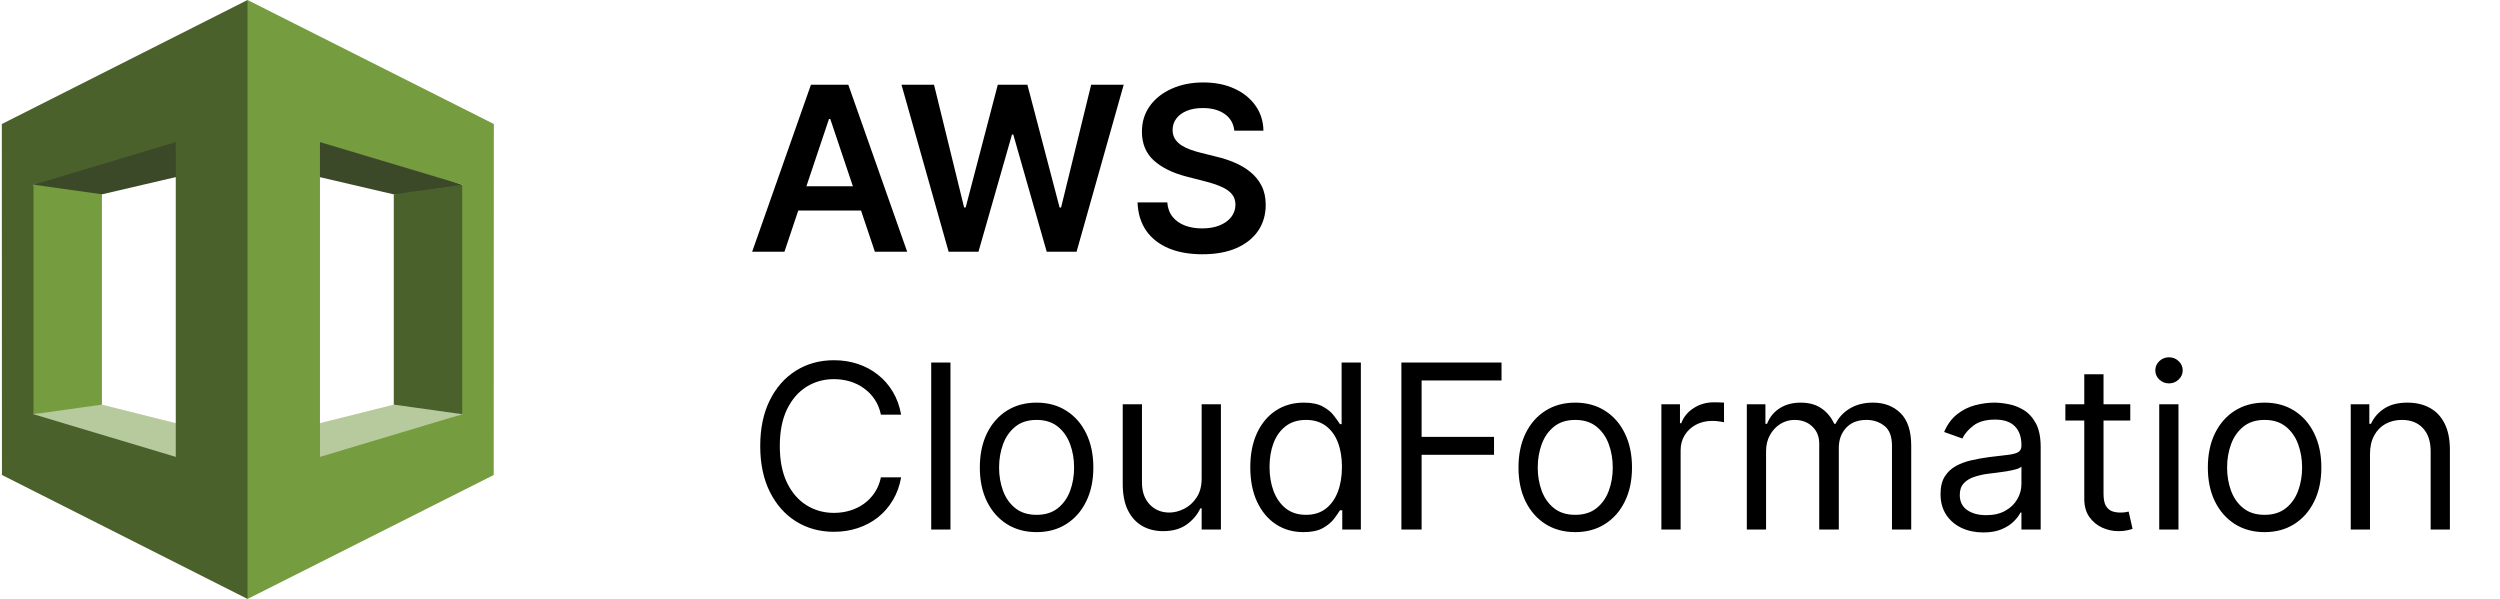 <svg width="288" height="69" viewBox="0 0 288 69" fill="none" xmlns="http://www.w3.org/2000/svg">
<path d="M3.86 47.722L4.342 48.269L28.679 55.169L28.789 50.893L11.754 46.616L10.92 46.314L3.869 47.723" fill="#B7CA9D"/>
<path d="M53.237 47.722L28.383 56.018L28.308 50.892L45.342 46.615L46.097 45.779L53.238 47.723" fill="#B7CA9D"/>
<path d="M28.309 18.416L45.343 22.388L52.839 22.032L53.227 21.281L29.481 12.731L28.3 18.413" fill="#3C4929"/>
<path d="M11.742 46.611L3.858 47.718L3.638 46.899V22.139L3.858 21.276L10.982 21.815L11.742 22.393V46.618" fill="#759C3E"/>
<path d="M28.79 18.412L11.755 22.384L3.861 21.277L4.159 20.81L28.68 13.83L28.79 18.41" fill="#3C4929"/>
<path d="M28.516 0L0.21 14.287L0.224 54.719L28.516 69L28.947 68.36V0.83L28.516 0ZM20.249 52.634L3.862 47.72V21.279L20.249 16.366V52.634ZM45.364 46.611L53.248 47.719L53.68 46.937V22.03L53.248 21.279L45.364 22.386V46.611Z" fill="#4B612C"/>
<path d="M28.515 69L56.876 54.72L56.89 14.288L28.515 0V69ZM36.86 16.366L53.247 21.279V47.72L36.86 52.636V16.366Z" fill="#759C3E"/>
<path d="M90.368 29H86.648L93.421 9.761H97.724L104.507 29H100.786L95.648 13.706H95.498L90.368 29ZM90.49 21.456H100.636V24.256H90.49V21.456ZM109.281 29L103.851 9.761H107.6L111.066 23.899H111.245L114.946 9.761H118.356L122.067 23.908H122.236L125.702 9.761H129.45L124.021 29H120.582L116.731 15.501H116.58L112.719 29H109.281ZM142.194 15.05C142.106 14.229 141.736 13.59 141.085 13.133C140.44 12.676 139.601 12.447 138.568 12.447C137.841 12.447 137.218 12.557 136.698 12.776C136.178 12.995 135.781 13.293 135.505 13.669C135.229 14.044 135.089 14.473 135.082 14.956C135.082 15.357 135.173 15.704 135.355 15.998C135.543 16.293 135.796 16.543 136.116 16.75C136.435 16.95 136.789 17.119 137.177 17.257C137.565 17.395 137.957 17.511 138.351 17.605L140.155 18.056C140.882 18.225 141.58 18.453 142.25 18.742C142.926 19.03 143.531 19.393 144.063 19.831C144.602 20.27 145.028 20.799 145.341 21.419C145.654 22.039 145.81 22.765 145.81 23.598C145.81 24.726 145.522 25.718 144.946 26.576C144.37 27.428 143.537 28.095 142.447 28.577C141.364 29.053 140.052 29.291 138.511 29.291C137.014 29.291 135.715 29.059 134.613 28.596C133.517 28.133 132.659 27.456 132.039 26.567C131.425 25.678 131.093 24.594 131.043 23.317H134.472C134.522 23.987 134.728 24.544 135.092 24.989C135.455 25.433 135.928 25.765 136.51 25.985C137.099 26.204 137.756 26.313 138.483 26.313C139.241 26.313 139.905 26.201 140.475 25.975C141.051 25.743 141.502 25.424 141.827 25.017C142.153 24.604 142.319 24.121 142.325 23.57C142.319 23.069 142.172 22.656 141.884 22.33C141.596 21.998 141.192 21.723 140.672 21.503C140.158 21.278 139.557 21.078 138.868 20.902L136.679 20.339C135.095 19.931 133.842 19.315 132.922 18.488C132.007 17.655 131.55 16.55 131.55 15.172C131.55 14.038 131.857 13.046 132.471 12.194C133.091 11.342 133.933 10.681 134.998 10.212C136.062 9.736 137.268 9.498 138.614 9.498C139.98 9.498 141.176 9.736 142.203 10.212C143.236 10.681 144.047 11.336 144.636 12.175C145.225 13.008 145.529 13.966 145.547 15.05H142.194ZM103.811 47.773H101.482C101.344 47.103 101.103 46.514 100.758 46.007C100.42 45.5 100.007 45.074 99.518 44.729C99.036 44.379 98.501 44.115 97.912 43.94C97.323 43.765 96.709 43.677 96.071 43.677C94.906 43.677 93.85 43.971 92.905 44.56C91.965 45.149 91.217 46.016 90.659 47.162C90.108 48.309 89.833 49.715 89.833 51.38C89.833 53.046 90.108 54.452 90.659 55.598C91.217 56.744 91.965 57.612 92.905 58.2C93.85 58.789 94.906 59.084 96.071 59.084C96.709 59.084 97.323 58.996 97.912 58.821C98.501 58.645 99.036 58.385 99.518 58.041C100.007 57.69 100.42 57.261 100.758 56.754C101.103 56.24 101.344 55.652 101.482 54.988H103.811C103.636 55.971 103.317 56.851 102.853 57.627C102.39 58.404 101.814 59.065 101.125 59.61C100.436 60.148 99.662 60.559 98.804 60.84C97.953 61.122 97.041 61.263 96.071 61.263C94.43 61.263 92.971 60.862 91.693 60.061C90.415 59.259 89.41 58.119 88.677 56.641C87.945 55.163 87.578 53.41 87.578 51.38C87.578 49.351 87.945 47.598 88.677 46.12C89.41 44.642 90.415 43.502 91.693 42.7C92.971 41.898 94.43 41.498 96.071 41.498C97.041 41.498 97.953 41.639 98.804 41.92C99.662 42.202 100.436 42.616 101.125 43.16C101.814 43.699 102.39 44.357 102.853 45.133C103.317 45.904 103.636 46.783 103.811 47.773ZM109.493 41.761V61H107.275V41.761H109.493ZM119.415 61.301C118.112 61.301 116.969 60.991 115.986 60.371C115.009 59.751 114.245 58.883 113.694 57.768C113.149 56.654 112.877 55.351 112.877 53.86C112.877 52.357 113.149 51.045 113.694 49.924C114.245 48.803 115.009 47.933 115.986 47.313C116.969 46.693 118.112 46.383 119.415 46.383C120.718 46.383 121.858 46.693 122.835 47.313C123.818 47.933 124.582 48.803 125.127 49.924C125.678 51.045 125.953 52.357 125.953 53.86C125.953 55.351 125.678 56.654 125.127 57.768C124.582 58.883 123.818 59.751 122.835 60.371C121.858 60.991 120.718 61.301 119.415 61.301ZM119.415 59.309C120.405 59.309 121.219 59.055 121.858 58.548C122.496 58.041 122.969 57.374 123.276 56.547C123.583 55.721 123.736 54.825 123.736 53.86C123.736 52.896 123.583 51.997 123.276 51.164C122.969 50.331 122.496 49.658 121.858 49.145C121.219 48.631 120.405 48.374 119.415 48.374C118.426 48.374 117.611 48.631 116.973 49.145C116.334 49.658 115.861 50.331 115.554 51.164C115.247 51.997 115.094 52.896 115.094 53.86C115.094 54.825 115.247 55.721 115.554 56.547C115.861 57.374 116.334 58.041 116.973 58.548C117.611 59.055 118.426 59.309 119.415 59.309ZM138.431 55.1V46.571H140.648V61H138.431V58.557H138.281C137.943 59.29 137.417 59.913 136.703 60.427C135.989 60.934 135.087 61.188 133.997 61.188C133.095 61.188 132.294 60.991 131.592 60.596C130.891 60.195 130.34 59.594 129.939 58.792C129.538 57.984 129.338 56.967 129.338 55.739V46.571H131.555V55.589C131.555 56.641 131.849 57.48 132.438 58.107C133.033 58.733 133.791 59.046 134.711 59.046C135.262 59.046 135.823 58.905 136.393 58.623C136.969 58.341 137.451 57.909 137.839 57.327C138.234 56.744 138.431 56.002 138.431 55.1ZM150.158 61.301C148.955 61.301 147.894 60.997 146.973 60.389C146.052 59.776 145.332 58.911 144.812 57.797C144.292 56.675 144.033 55.351 144.033 53.823C144.033 52.307 144.292 50.992 144.812 49.877C145.332 48.763 146.055 47.901 146.982 47.294C147.909 46.686 148.98 46.383 150.195 46.383C151.135 46.383 151.877 46.539 152.422 46.852C152.973 47.159 153.392 47.51 153.68 47.904C153.975 48.293 154.203 48.612 154.366 48.863H154.554V41.761H156.771V61H154.629V58.783H154.366C154.203 59.046 153.972 59.378 153.671 59.779C153.37 60.173 152.941 60.527 152.384 60.84C151.827 61.147 151.084 61.301 150.158 61.301ZM150.458 59.309C151.348 59.309 152.099 59.077 152.713 58.614C153.327 58.144 153.793 57.496 154.113 56.669C154.432 55.836 154.592 54.875 154.592 53.785C154.592 52.708 154.435 51.766 154.122 50.958C153.809 50.144 153.345 49.511 152.732 49.06C152.118 48.603 151.36 48.374 150.458 48.374C149.519 48.374 148.736 48.615 148.11 49.098C147.49 49.574 147.023 50.222 146.71 51.042C146.403 51.856 146.25 52.771 146.25 53.785C146.25 54.812 146.406 55.745 146.719 56.585C147.039 57.418 147.508 58.081 148.128 58.576C148.755 59.065 149.531 59.309 150.458 59.309ZM161.44 61V41.761H172.976V43.827H163.77V50.328H172.112V52.395H163.77V61H161.44ZM181.468 61.301C180.166 61.301 179.023 60.991 178.04 60.371C177.063 59.751 176.298 58.883 175.747 57.768C175.202 56.654 174.93 55.351 174.93 53.86C174.93 52.357 175.202 51.045 175.747 49.924C176.298 48.803 177.063 47.933 178.04 47.313C179.023 46.693 180.166 46.383 181.468 46.383C182.771 46.383 183.911 46.693 184.888 47.313C185.871 47.933 186.635 48.803 187.18 49.924C187.731 51.045 188.007 52.357 188.007 53.86C188.007 55.351 187.731 56.654 187.18 57.768C186.635 58.883 185.871 59.751 184.888 60.371C183.911 60.991 182.771 61.301 181.468 61.301ZM181.468 59.309C182.458 59.309 183.272 59.055 183.911 58.548C184.55 58.041 185.023 57.374 185.329 56.547C185.636 55.721 185.79 54.825 185.79 53.86C185.79 52.896 185.636 51.997 185.329 51.164C185.023 50.331 184.55 49.658 183.911 49.145C183.272 48.631 182.458 48.374 181.468 48.374C180.479 48.374 179.665 48.631 179.026 49.145C178.387 49.658 177.914 50.331 177.607 51.164C177.301 51.997 177.147 52.896 177.147 53.86C177.147 54.825 177.301 55.721 177.607 56.547C177.914 57.374 178.387 58.041 179.026 58.548C179.665 59.055 180.479 59.309 181.468 59.309ZM191.391 61V46.571H193.533V48.75H193.683C193.946 48.036 194.422 47.457 195.111 47.012C195.8 46.567 196.577 46.345 197.441 46.345C197.604 46.345 197.807 46.348 198.051 46.355C198.296 46.361 198.48 46.37 198.606 46.383V48.637C198.531 48.618 198.358 48.59 198.089 48.553C197.826 48.509 197.547 48.487 197.253 48.487C196.552 48.487 195.925 48.634 195.374 48.928C194.829 49.217 194.397 49.617 194.078 50.131C193.765 50.638 193.608 51.218 193.608 51.869V61H191.391ZM201.234 61V46.571H203.376V48.825H203.564C203.864 48.055 204.35 47.457 205.02 47.031C205.69 46.599 206.495 46.383 207.434 46.383C208.386 46.383 209.178 46.599 209.811 47.031C210.449 47.457 210.947 48.055 211.304 48.825H211.455C211.824 48.08 212.378 47.488 213.117 47.05C213.856 46.605 214.743 46.383 215.776 46.383C217.066 46.383 218.121 46.787 218.942 47.594C219.762 48.396 220.172 49.646 220.172 51.343V61H217.955V51.343C217.955 50.278 217.664 49.517 217.082 49.06C216.499 48.603 215.814 48.374 215.024 48.374C214.01 48.374 213.224 48.681 212.666 49.295C212.109 49.902 211.83 50.673 211.83 51.606V61H209.576V51.117C209.576 50.297 209.31 49.636 208.777 49.135C208.245 48.628 207.559 48.374 206.72 48.374C206.144 48.374 205.605 48.528 205.104 48.834C204.609 49.141 204.209 49.567 203.902 50.112C203.601 50.651 203.451 51.274 203.451 51.982V61H201.234ZM228.472 61.338C227.558 61.338 226.728 61.166 225.983 60.822C225.237 60.471 224.646 59.967 224.207 59.309C223.769 58.645 223.55 57.844 223.55 56.904C223.55 56.077 223.712 55.407 224.038 54.894C224.364 54.374 224.799 53.967 225.344 53.672C225.889 53.378 226.49 53.159 227.148 53.015C227.811 52.865 228.478 52.746 229.149 52.658C230.025 52.545 230.736 52.461 231.281 52.404C231.832 52.342 232.233 52.238 232.484 52.094C232.74 51.95 232.869 51.7 232.869 51.343V51.268C232.869 50.341 232.615 49.62 232.108 49.107C231.607 48.593 230.846 48.337 229.825 48.337C228.767 48.337 227.937 48.568 227.336 49.032C226.734 49.495 226.312 49.99 226.067 50.516L223.963 49.765C224.339 48.888 224.84 48.205 225.466 47.717C226.099 47.222 226.788 46.877 227.533 46.683C228.284 46.483 229.023 46.383 229.75 46.383C230.213 46.383 230.746 46.439 231.347 46.552C231.954 46.658 232.54 46.88 233.104 47.219C233.673 47.557 234.146 48.067 234.522 48.75C234.898 49.433 235.086 50.347 235.086 51.493V61H232.869V59.046H232.756C232.606 59.359 232.355 59.694 232.004 60.051C231.654 60.408 231.187 60.712 230.605 60.962C230.022 61.213 229.311 61.338 228.472 61.338ZM228.81 59.347C229.687 59.347 230.426 59.174 231.027 58.83C231.635 58.486 232.092 58.041 232.399 57.496C232.712 56.951 232.869 56.378 232.869 55.777V53.748C232.775 53.86 232.568 53.964 232.249 54.058C231.936 54.145 231.572 54.224 231.159 54.293C230.752 54.355 230.354 54.411 229.966 54.462C229.584 54.505 229.274 54.543 229.036 54.574C228.46 54.65 227.921 54.772 227.42 54.941C226.925 55.104 226.524 55.351 226.218 55.683C225.917 56.009 225.767 56.453 225.767 57.017C225.767 57.787 226.052 58.37 226.622 58.764C227.198 59.153 227.927 59.347 228.81 59.347ZM245.408 46.571V48.449H237.93V46.571H245.408ZM240.109 43.114H242.326V56.867C242.326 57.493 242.417 57.962 242.599 58.276C242.787 58.583 243.025 58.789 243.313 58.896C243.607 58.996 243.917 59.046 244.243 59.046C244.487 59.046 244.687 59.033 244.844 59.008C245 58.977 245.126 58.952 245.22 58.933L245.671 60.925C245.52 60.981 245.31 61.038 245.041 61.094C244.772 61.157 244.431 61.188 244.017 61.188C243.391 61.188 242.777 61.053 242.176 60.784C241.581 60.515 241.086 60.104 240.692 59.553C240.303 59.002 240.109 58.307 240.109 57.468V43.114ZM248.743 61V46.571H250.96V61H248.743ZM249.87 44.166C249.438 44.166 249.065 44.018 248.752 43.724C248.445 43.43 248.292 43.076 248.292 42.663C248.292 42.249 248.445 41.895 248.752 41.601C249.065 41.307 249.438 41.16 249.87 41.16C250.302 41.16 250.671 41.307 250.978 41.601C251.291 41.895 251.448 42.249 251.448 42.663C251.448 43.076 251.291 43.43 250.978 43.724C250.671 44.018 250.302 44.166 249.87 44.166ZM260.882 61.301C259.579 61.301 258.437 60.991 257.453 60.371C256.476 59.751 255.712 58.883 255.161 57.768C254.616 56.654 254.344 55.351 254.344 53.86C254.344 52.357 254.616 51.045 255.161 49.924C255.712 48.803 256.476 47.933 257.453 47.313C258.437 46.693 259.579 46.383 260.882 46.383C262.185 46.383 263.325 46.693 264.302 47.313C265.285 47.933 266.049 48.803 266.594 49.924C267.145 51.045 267.42 52.357 267.42 53.86C267.42 55.351 267.145 56.654 266.594 57.768C266.049 58.883 265.285 59.751 264.302 60.371C263.325 60.991 262.185 61.301 260.882 61.301ZM260.882 59.309C261.872 59.309 262.686 59.055 263.325 58.548C263.963 58.041 264.436 57.374 264.743 56.547C265.05 55.721 265.203 54.825 265.203 53.86C265.203 52.896 265.05 51.997 264.743 51.164C264.436 50.331 263.963 49.658 263.325 49.145C262.686 48.631 261.872 48.374 260.882 48.374C259.893 48.374 259.078 48.631 258.44 49.145C257.801 49.658 257.328 50.331 257.021 51.164C256.714 51.997 256.561 52.896 256.561 53.86C256.561 54.825 256.714 55.721 257.021 56.547C257.328 57.374 257.801 58.041 258.44 58.548C259.078 59.055 259.893 59.309 260.882 59.309ZM273.022 52.32V61H270.805V46.571H272.947V48.825H273.135C273.473 48.092 273.986 47.504 274.675 47.059C275.364 46.608 276.253 46.383 277.343 46.383C278.32 46.383 279.175 46.583 279.908 46.984C280.64 47.378 281.21 47.98 281.617 48.788C282.025 49.589 282.228 50.604 282.228 51.831V61H280.011V51.982C280.011 50.848 279.717 49.965 279.128 49.332C278.539 48.694 277.731 48.374 276.704 48.374C275.997 48.374 275.364 48.528 274.807 48.834C274.256 49.141 273.82 49.589 273.501 50.178C273.181 50.767 273.022 51.481 273.022 52.32Z" fill="black"/>
</svg>
